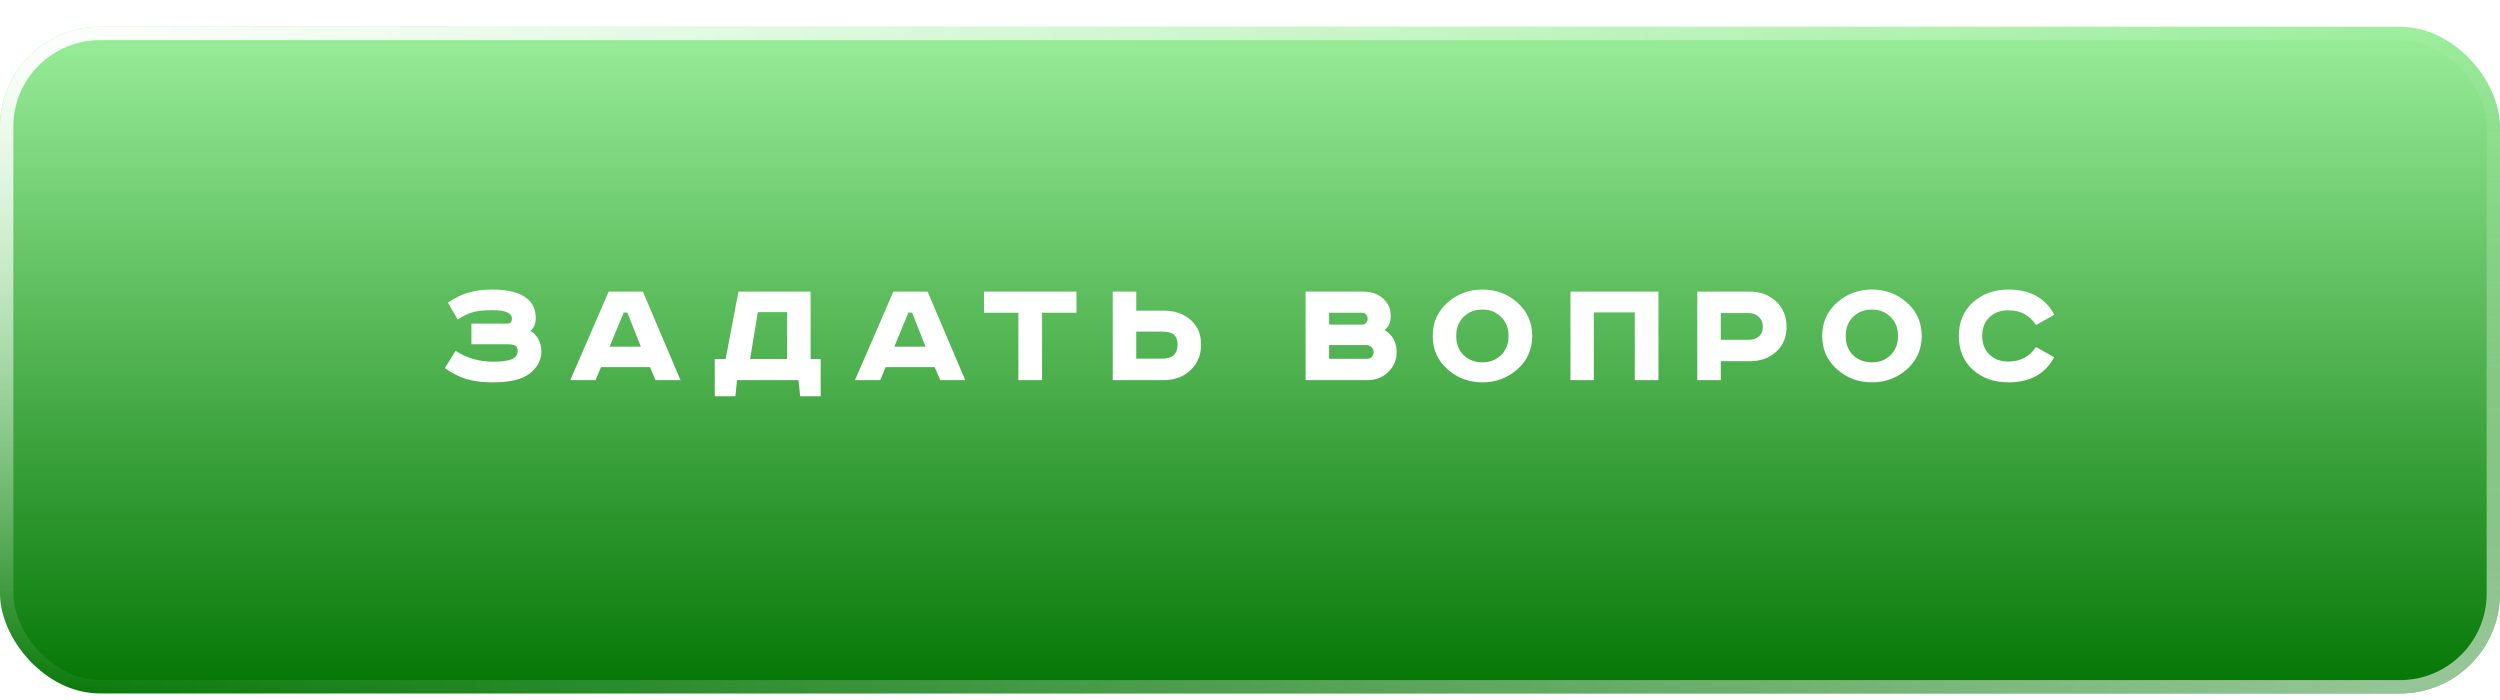 <?xml version="1.0" encoding="UTF-8"?> <svg xmlns="http://www.w3.org/2000/svg" width="375" height="105" viewBox="0 0 375 105" fill="none"> <g filter="url(#filter0_d_397_2021)"> <rect y="0.015" width="375" height="100" rx="15" fill="url(#paint0_linear_397_2021)"></rect> <rect x="1" y="1.015" width="373" height="98" rx="14" stroke="url(#paint1_radial_397_2021)" stroke-width="2"></rect> <rect x="1" y="1.015" width="373" height="98" rx="14" stroke="url(#paint2_radial_397_2021)" stroke-opacity="0.6" stroke-width="2"></rect> </g> <path d="M70.715 48.543H76.163C76.579 48.543 76.787 48.287 76.787 47.775C76.787 46.943 75.803 46.527 73.835 46.527C72.635 46.527 71.683 46.623 70.979 46.815C70.291 46.991 69.515 47.359 68.651 47.919L67.187 45.399C68.227 44.679 69.259 44.175 70.283 43.887C71.323 43.583 72.483 43.431 73.763 43.431C76.179 43.431 77.931 43.871 79.019 44.751C79.915 45.455 80.363 46.439 80.363 47.703C80.363 48.567 80.099 49.199 79.571 49.599C80.659 50.335 81.203 51.383 81.203 52.743C81.203 54.055 80.587 55.175 79.355 56.103C78.251 56.935 76.419 57.351 73.859 57.351C72.355 57.351 71.067 57.191 69.995 56.871C68.923 56.551 67.835 55.999 66.731 55.215L68.339 52.623C69.971 53.711 71.859 54.255 74.003 54.255C75.219 54.255 76.131 54.135 76.739 53.895C77.347 53.655 77.651 53.215 77.651 52.575C77.651 52.239 77.531 51.999 77.291 51.855C77.067 51.711 76.667 51.639 76.091 51.639H70.715V48.543ZM93.555 46.887L91.443 51.999H96.123L94.107 46.887H93.555ZM91.299 43.743H96.435L102.075 57.015H98.331L97.491 55.071H90.147L89.331 57.015H85.539L91.299 43.743ZM110.767 43.743H121.591V53.847H123.103V59.439H120.031L119.767 57.015H110.551L110.311 59.439H107.215V53.847H108.847L110.767 43.743ZM113.671 46.815L112.519 53.847H118.063V46.815H113.671ZM136.262 46.887L134.15 51.999H138.83L136.814 46.887H136.262ZM134.006 43.743H139.142L144.782 57.015H141.038L140.198 55.071H132.854L132.038 57.015H128.246L134.006 43.743ZM147.598 43.743H161.47V46.911H156.31V57.015H152.758V46.911H147.598V43.743ZM166.911 43.743H170.439V46.599H174.591C176.223 46.599 177.559 47.063 178.599 47.991C179.639 48.903 180.159 50.135 180.159 51.687C180.159 53.255 179.631 54.535 178.575 55.527C177.535 56.519 176.207 57.015 174.591 57.015H166.911V43.743ZM170.439 49.743V53.799H174.351C175.871 53.799 176.631 53.095 176.631 51.687C176.631 50.999 176.447 50.503 176.079 50.199C175.727 49.895 175.151 49.743 174.351 49.743H170.439ZM195.837 43.743H204.453C205.669 43.743 206.661 44.079 207.429 44.751C208.213 45.423 208.605 46.311 208.605 47.415C208.605 48.375 208.293 49.071 207.669 49.503C208.885 50.207 209.493 51.319 209.493 52.839C209.493 54.007 209.069 54.999 208.221 55.815C207.389 56.615 206.365 57.015 205.149 57.015H195.837V43.743ZM199.365 46.911V48.687H204.429C204.605 48.687 204.765 48.599 204.909 48.423C205.069 48.231 205.149 48.023 205.149 47.799C205.149 47.591 205.077 47.391 204.933 47.199C204.805 47.007 204.597 46.911 204.309 46.911H199.365ZM199.365 51.759V53.823H205.053C205.341 53.823 205.573 53.735 205.749 53.559C205.941 53.367 206.037 53.119 206.037 52.815C206.037 52.511 205.933 52.263 205.725 52.071C205.517 51.863 205.261 51.759 204.957 51.759H199.365ZM219.536 47.535C218.8 48.255 218.432 49.207 218.432 50.391C218.432 51.575 218.8 52.535 219.536 53.271C220.288 53.991 221.232 54.351 222.368 54.351C223.488 54.351 224.416 53.991 225.152 53.271C225.904 52.535 226.28 51.575 226.28 50.391C226.28 49.207 225.904 48.255 225.152 47.535C224.416 46.799 223.488 46.431 222.368 46.431C221.232 46.431 220.288 46.799 219.536 47.535ZM227.624 45.399C229.096 46.711 229.832 48.375 229.832 50.391C229.832 52.407 229.096 54.071 227.624 55.383C226.152 56.695 224.4 57.351 222.368 57.351C220.336 57.351 218.584 56.695 217.112 55.383C215.64 54.071 214.904 52.407 214.904 50.391C214.904 48.375 215.64 46.711 217.112 45.399C218.584 44.087 220.336 43.431 222.368 43.431C224.4 43.431 226.152 44.087 227.624 45.399ZM235.569 43.743H248.769V57.015H245.217V46.863H239.073V57.015H235.569V43.743ZM254.59 43.743H262.438C264.054 43.743 265.382 44.239 266.422 45.231C267.462 46.207 267.982 47.471 267.982 49.023C267.982 50.575 267.462 51.823 266.422 52.767C265.382 53.711 264.054 54.183 262.438 54.183H258.118V57.015H254.59V43.743ZM258.118 46.959V50.967H262.294C262.934 50.967 263.446 50.799 263.83 50.463C264.23 50.127 264.43 49.647 264.43 49.023C264.43 48.399 264.23 47.903 263.83 47.535C263.446 47.151 262.934 46.959 262.294 46.959H258.118ZM277.961 47.535C277.225 48.255 276.857 49.207 276.857 50.391C276.857 51.575 277.225 52.535 277.961 53.271C278.713 53.991 279.657 54.351 280.793 54.351C281.913 54.351 282.841 53.991 283.577 53.271C284.329 52.535 284.705 51.575 284.705 50.391C284.705 49.207 284.329 48.255 283.577 47.535C282.841 46.799 281.913 46.431 280.793 46.431C279.657 46.431 278.713 46.799 277.961 47.535ZM286.049 45.399C287.521 46.711 288.257 48.375 288.257 50.391C288.257 52.407 287.521 54.071 286.049 55.383C284.577 56.695 282.825 57.351 280.793 57.351C278.761 57.351 277.009 56.695 275.537 55.383C274.065 54.071 273.329 52.407 273.329 50.391C273.329 48.375 274.065 46.711 275.537 45.399C277.009 44.087 278.761 43.431 280.793 43.431C282.825 43.431 284.577 44.087 286.049 45.399ZM308.154 47.199L305.418 48.759C304.906 48.007 304.322 47.455 303.666 47.103C303.026 46.735 302.218 46.551 301.242 46.551C300.058 46.551 299.106 46.903 298.386 47.607C297.682 48.295 297.33 49.223 297.33 50.391C297.33 51.543 297.69 52.471 298.41 53.175C299.13 53.879 300.074 54.231 301.242 54.231C303.066 54.231 304.45 53.503 305.394 52.047L308.13 53.583C306.786 56.095 304.506 57.351 301.29 57.351C299.114 57.351 297.322 56.719 295.914 55.455C294.522 54.191 293.826 52.503 293.826 50.391C293.826 48.295 294.53 46.615 295.938 45.351C297.362 44.071 299.146 43.431 301.29 43.431C304.49 43.431 306.778 44.687 308.154 47.199Z" fill="white"></path> <defs> <filter id="filter0_d_397_2021" x="0" y="0.015" width="375" height="104" filterUnits="userSpaceOnUse" color-interpolation-filters="sRGB"> <feFlood flood-opacity="0" result="BackgroundImageFix"></feFlood> <feColorMatrix in="SourceAlpha" type="matrix" values="0 0 0 0 0 0 0 0 0 0 0 0 0 0 0 0 0 0 127 0" result="hardAlpha"></feColorMatrix> <feOffset dy="4"></feOffset> <feComposite in2="hardAlpha" operator="out"></feComposite> <feColorMatrix type="matrix" values="0 0 0 0 0.058 0 0 0 0 0.354 0 0 0 0 0.061 0 0 0 1 0"></feColorMatrix> <feBlend mode="normal" in2="BackgroundImageFix" result="effect1_dropShadow_397_2021"></feBlend> <feBlend mode="normal" in="SourceGraphic" in2="effect1_dropShadow_397_2021" result="shape"></feBlend> </filter> <linearGradient id="paint0_linear_397_2021" x1="187.5" y1="0.015" x2="187.5" y2="100.015" gradientUnits="userSpaceOnUse"> <stop stop-color="#9AEE9A"></stop> <stop offset="1" stop-color="#047605"></stop> </linearGradient> <radialGradient id="paint1_radial_397_2021" cx="0" cy="0" r="1" gradientUnits="userSpaceOnUse" gradientTransform="translate(0 0.015) rotate(90) scale(100 375)"> <stop stop-color="white"></stop> <stop offset="1" stop-color="white" stop-opacity="0"></stop> </radialGradient> <radialGradient id="paint2_radial_397_2021" cx="0" cy="0" r="1" gradientUnits="userSpaceOnUse" gradientTransform="translate(375 100.015) rotate(-90) scale(100 375)"> <stop stop-color="white"></stop> <stop offset="1" stop-color="white" stop-opacity="0"></stop> </radialGradient> </defs> </svg> 